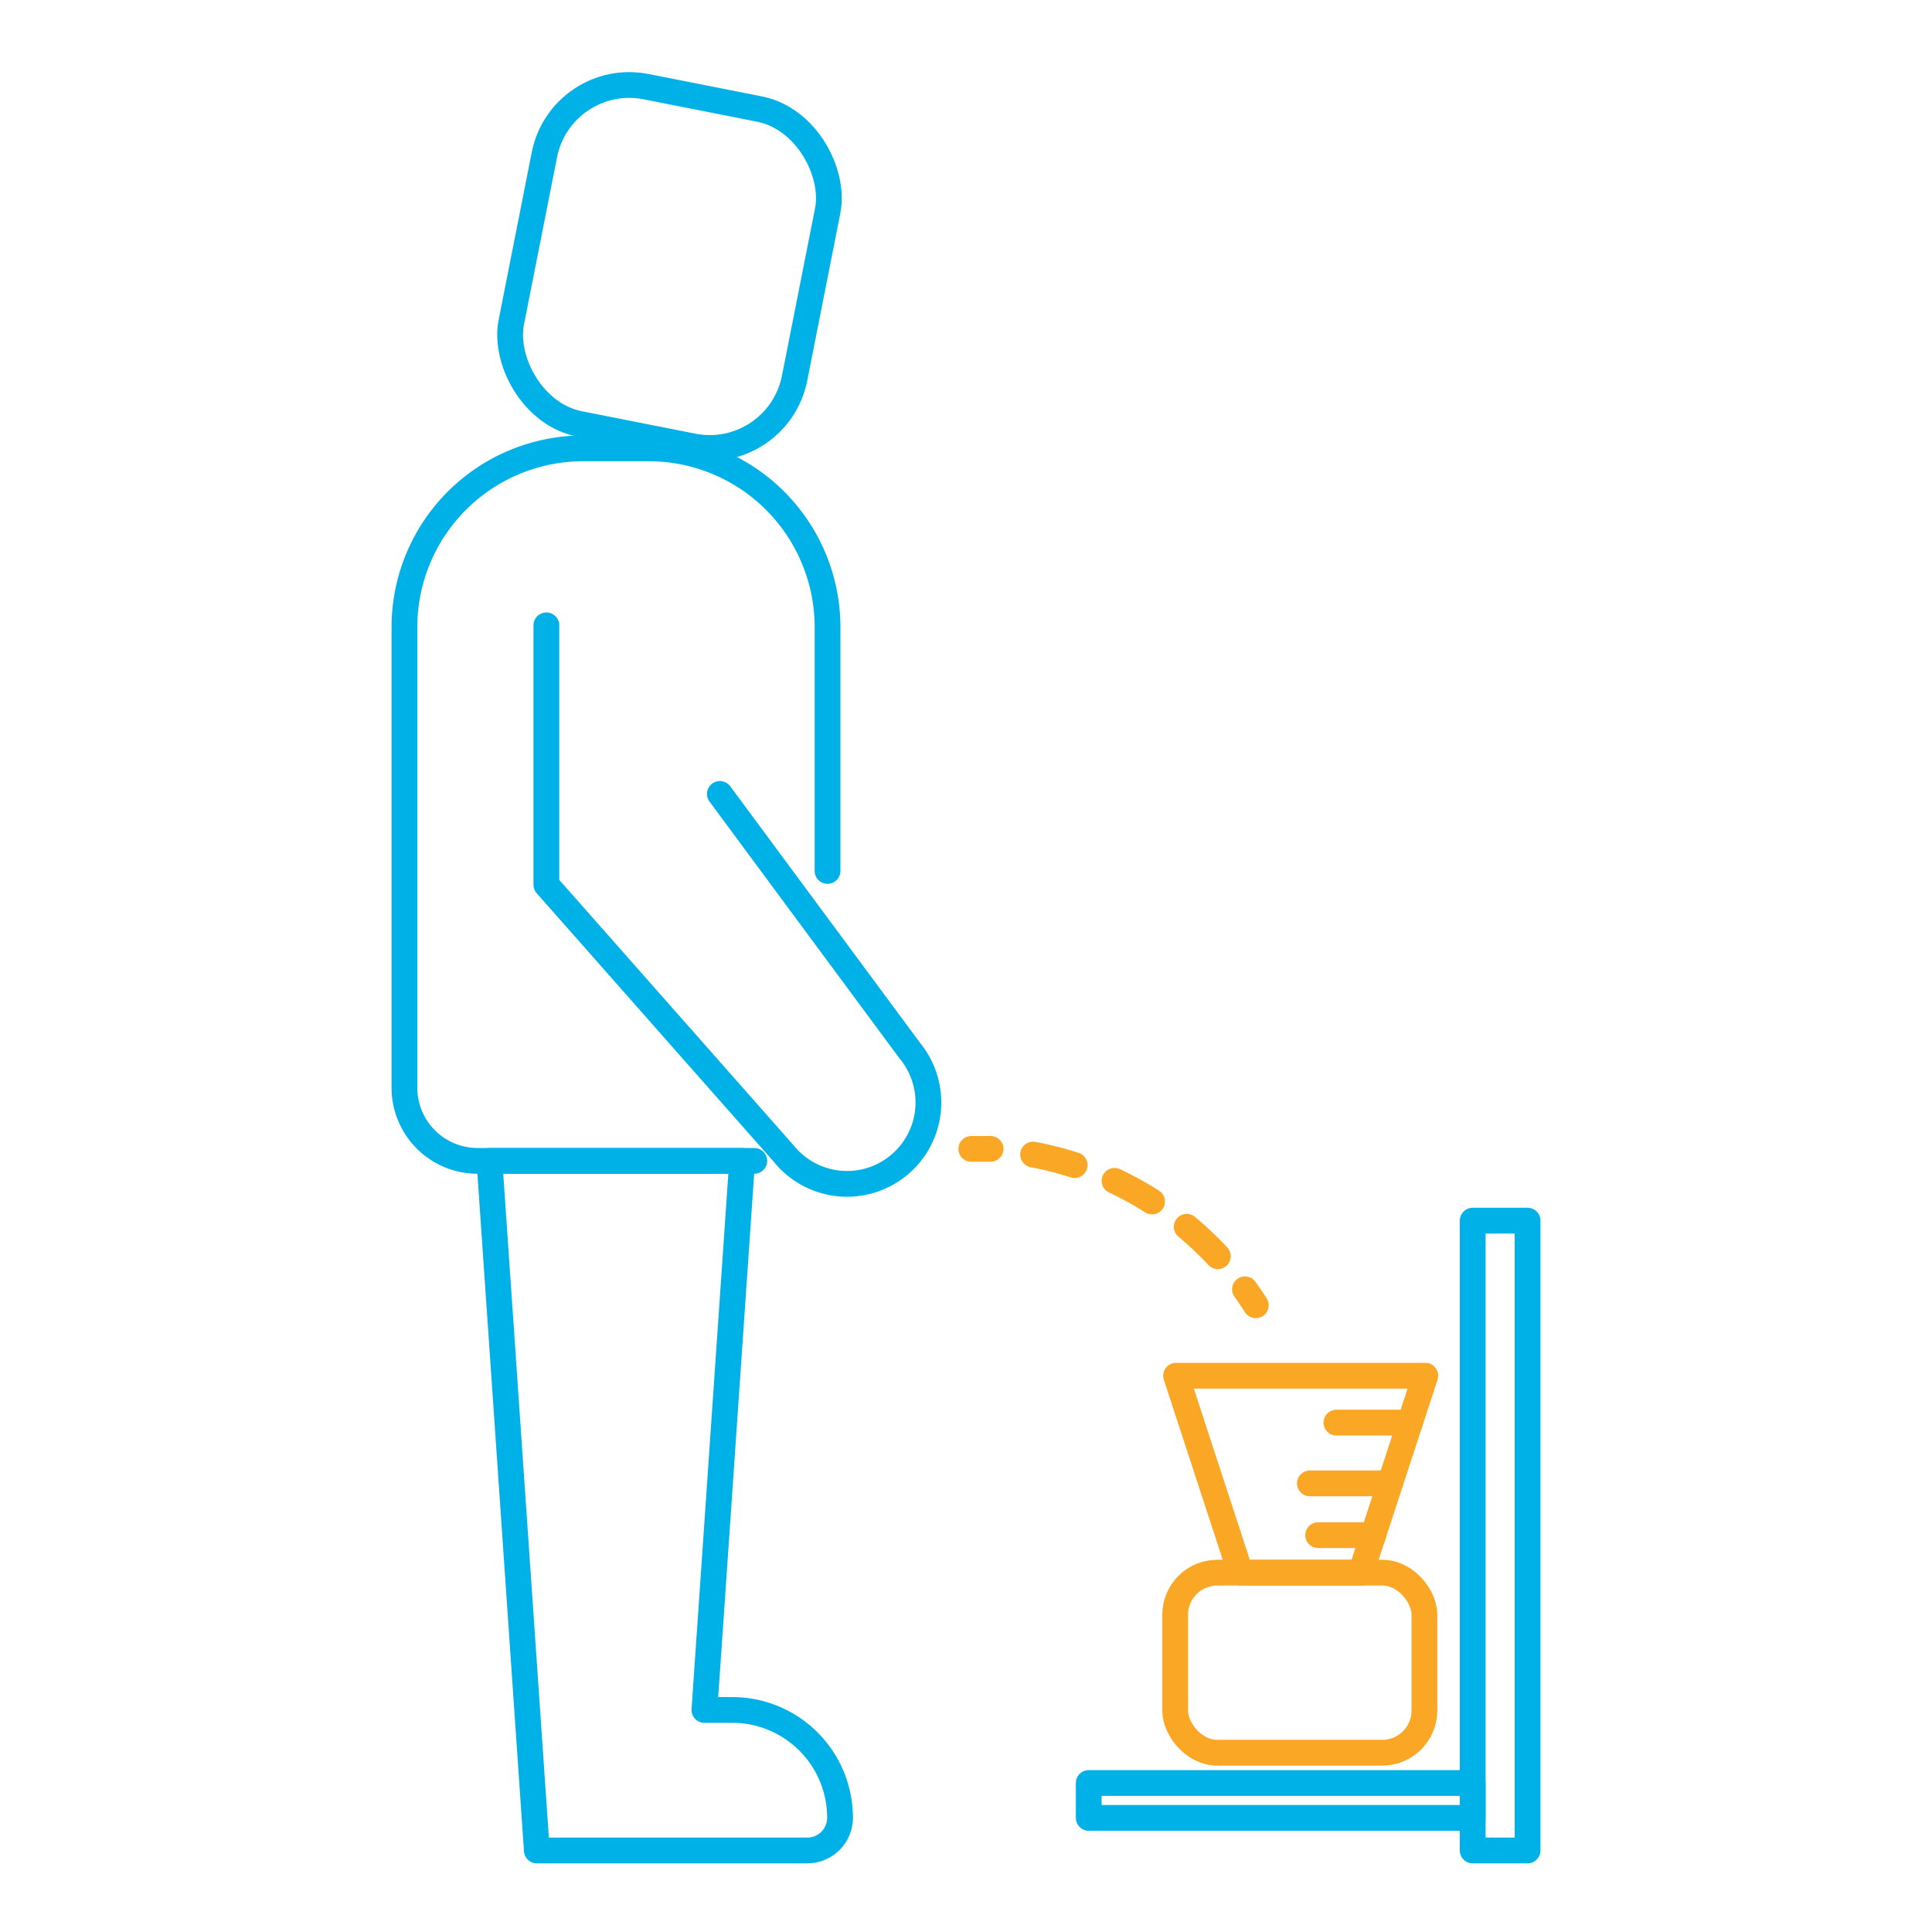 <svg xmlns="http://www.w3.org/2000/svg" viewBox="0 0 150 150"><defs><style>.cls-1,.cls-2,.cls-3,.cls-4{fill:none;}.cls-2{stroke:#00b1e7;}.cls-2,.cls-3,.cls-4{stroke-linecap:round;stroke-linejoin:round;stroke-width:2px;}.cls-3,.cls-4{stroke:#faa726;}.cls-4{stroke-dasharray:3.33 3.33;}</style></defs><g id="бордер"><rect class="cls-1" width="150" height="150"/></g><g id="_1_Урофлоуметрия" data-name="1 Урофлоуметрия"><rect class="cls-2" x="40.77" y="7.41" width="22.42" height="26.69" rx="6.72" transform="translate(5.01 -9.75) rotate(11.18)"/><path class="cls-2" d="M58.56,90.2H37.09a5.68,5.68,0,0,1-5.69-5.68V48.77A13.89,13.89,0,0,1,45.29,34.88h5.07A13.89,13.89,0,0,1,64.25,48.77V67.69" transform="translate(0 -0.07)"/><path class="cls-2" d="M56.91,132.83H54.69L57.62,90.2H38l3.68,53.54h21a2.54,2.54,0,0,0,2.54-2.54h0A8.37,8.37,0,0,0,56.91,132.83Z" transform="translate(0 -0.07)"/><path class="cls-2" d="M55.89,61.71,70.65,81.66a6.32,6.32,0,0,1-.88,8.89h0a6.31,6.31,0,0,1-8.89-.88L42.42,68.76V48.62" transform="translate(0 -0.07)"/><path class="cls-3" d="M75.41,89.27c.5,0,1,0,1.5,0" transform="translate(0 -0.07)"/><path class="cls-4" d="M80.21,89.71a26.16,26.16,0,0,1,15.43,9.14" transform="translate(0 -0.07)"/><path class="cls-3" d="M96.66,100.17c.29.4.57.82.84,1.24" transform="translate(0 -0.07)"/><polygon class="cls-3" points="105.66 122.1 96.31 122.1 91.31 106.81 110.66 106.81 105.66 122.1"/><line class="cls-3" x1="109.47" y1="110.45" x2="103.76" y2="110.45"/><line class="cls-3" x1="107.93" y1="115.17" x2="101.7" y2="115.17"/><line class="cls-3" x1="106.62" y1="119.19" x2="102.34" y2="119.19"/><rect class="cls-2" x="114.34" y="94.77" width="4.26" height="48.9"/><rect class="cls-2" x="84.53" y="138.43" width="29.81" height="2.71"/><rect class="cls-3" x="91.24" y="122.1" width="19.35" height="13.98" rx="3.27"/></g></svg>